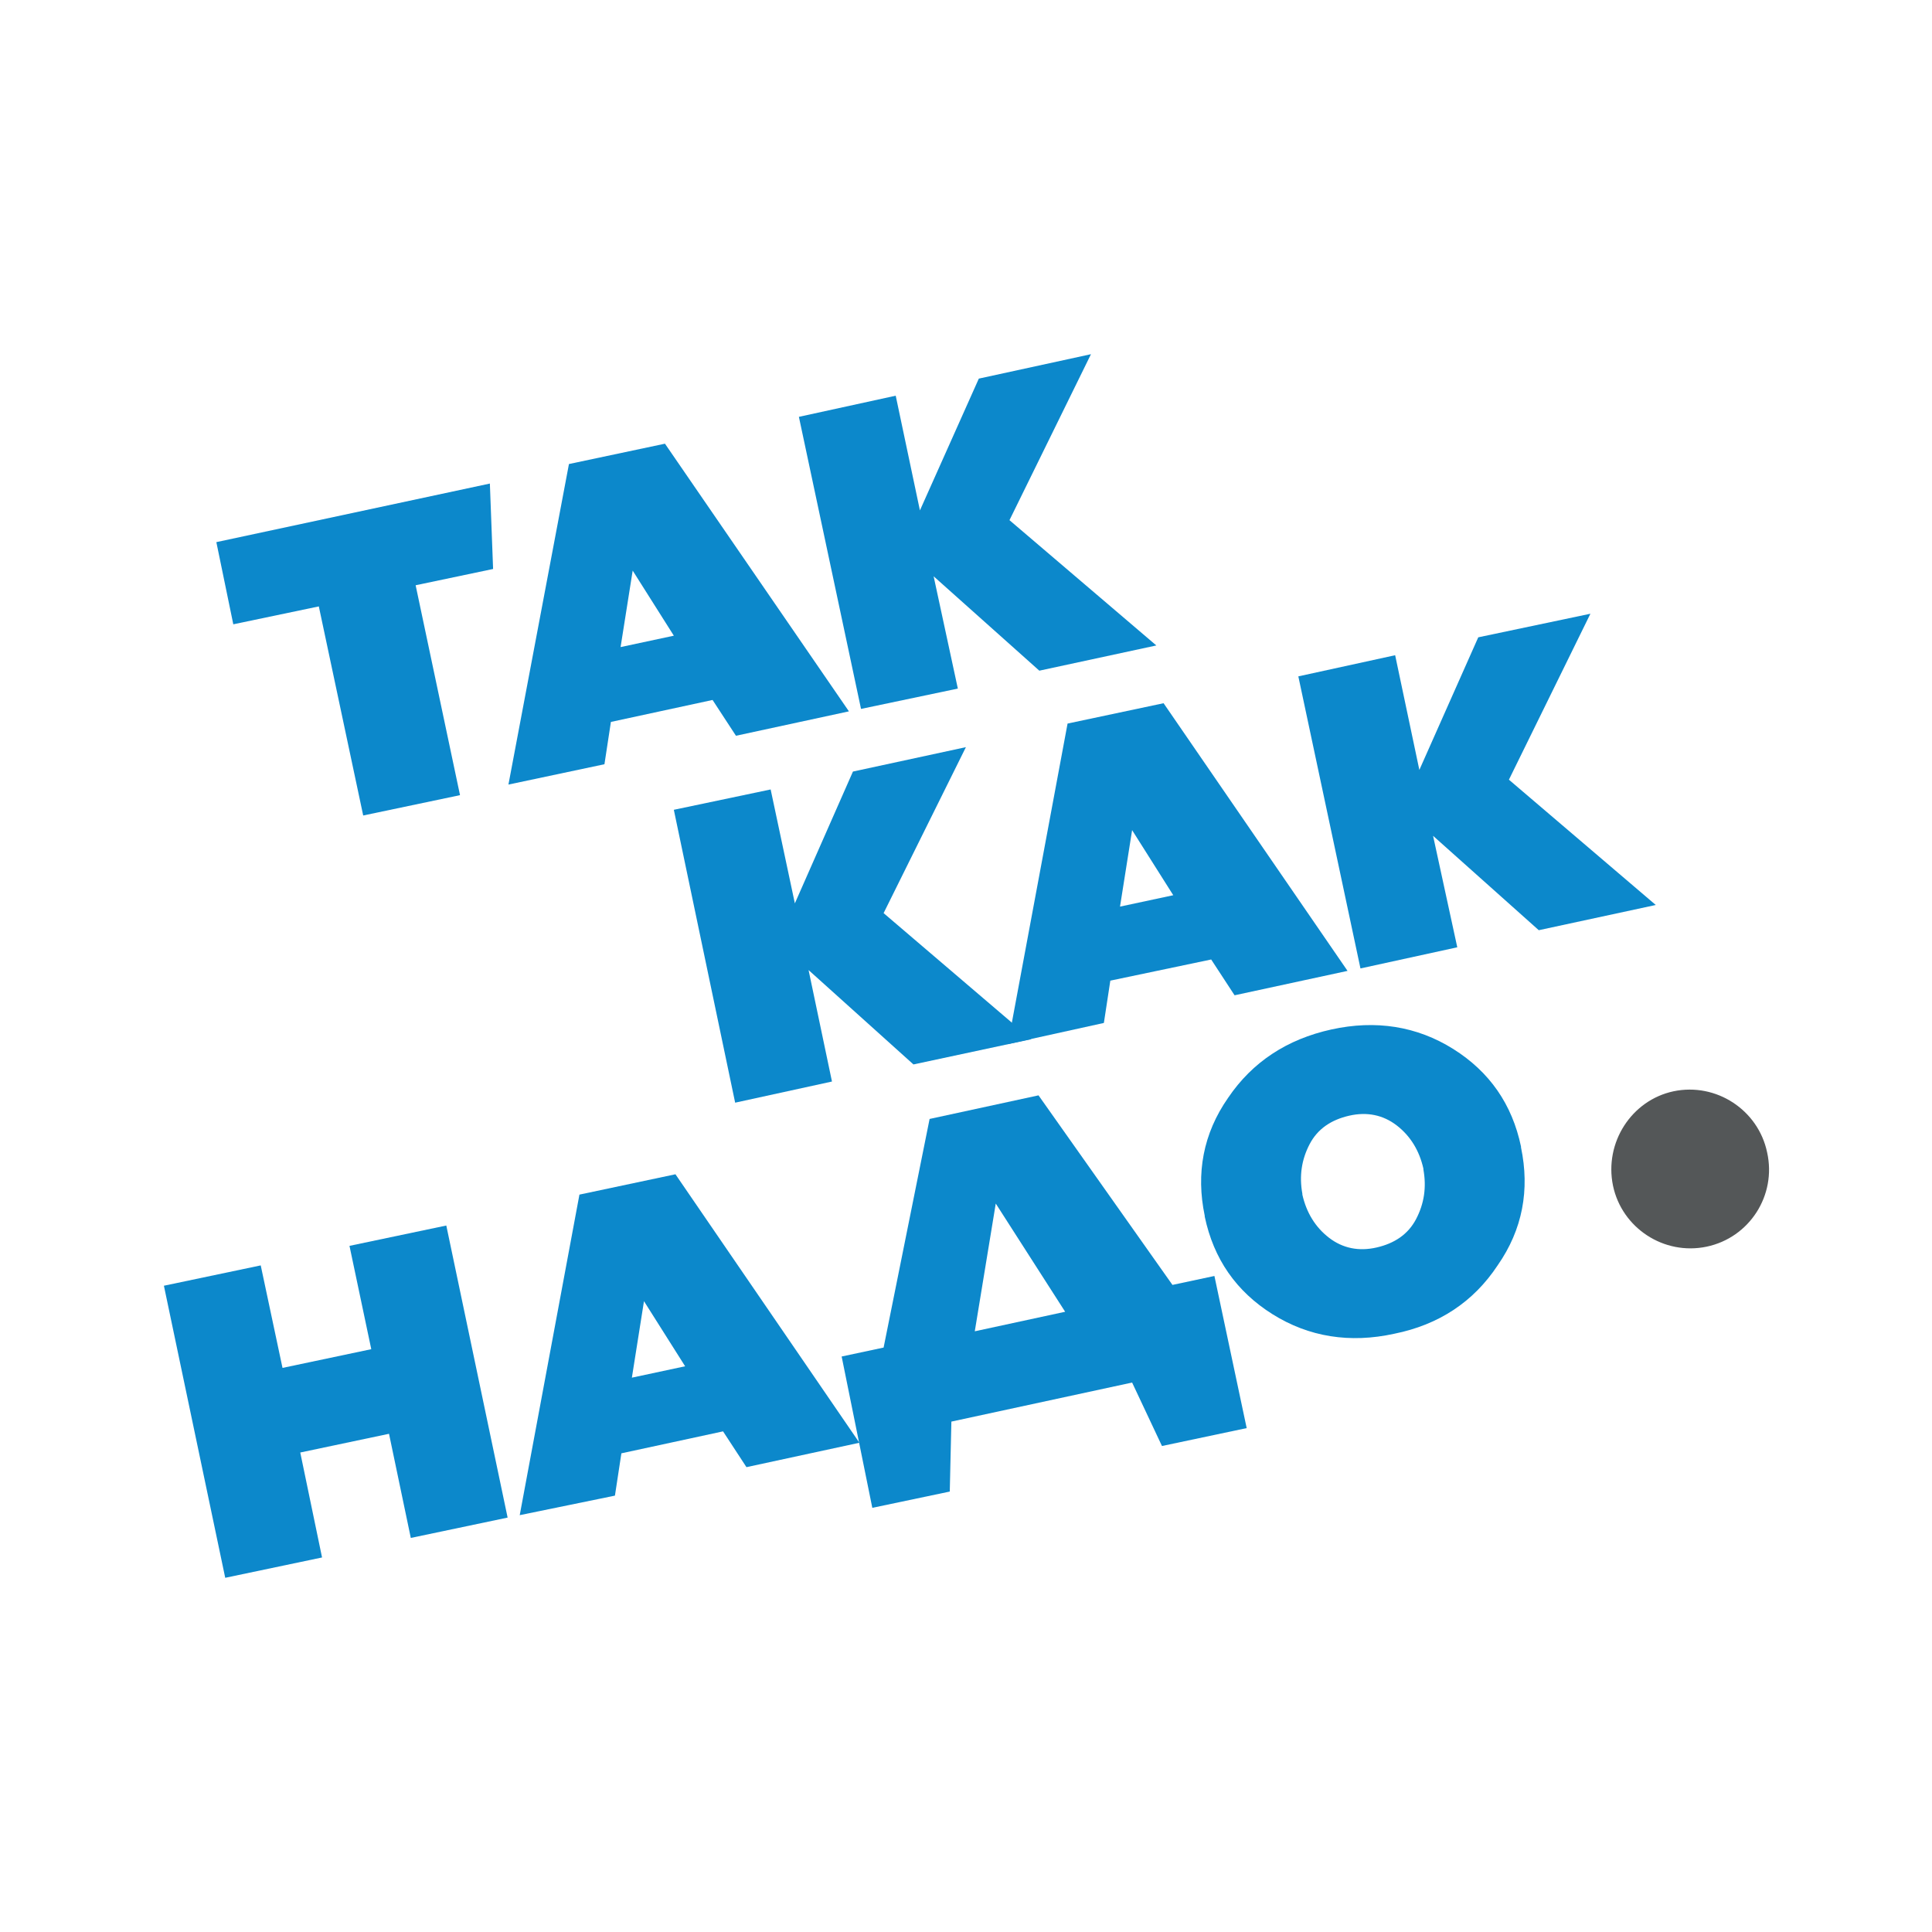 <?xml version="1.0" encoding="UTF-8"?> <svg xmlns="http://www.w3.org/2000/svg" width="300" height="300" viewBox="0 0 300 300" fill="none"><path fill-rule="evenodd" clip-rule="evenodd" d="M264.998 193.584C258.358 194.973 251.843 190.678 250.465 184.109C249.087 177.413 253.347 170.844 259.862 169.455C266.502 168.065 273.017 172.36 274.395 178.929C275.898 185.625 271.639 192.194 264.998 193.584Z" fill="#545758"></path><path fill-rule="evenodd" clip-rule="evenodd" d="M56.397 126.629L49.506 94.162L36.226 96.942L33.595 84.182L76.067 75.086L76.568 88.351L64.54 90.878L71.431 123.471L56.397 126.629Z" fill="#0C88CB"></path><path fill-rule="evenodd" clip-rule="evenodd" d="M133.699 110.08L124.052 64.727L139.086 61.443L142.845 79.255L151.991 58.79L169.405 55L156.751 80.771L179.554 100.226L161.387 104.142L144.975 89.488L148.733 106.922L133.699 110.08Z" fill="#0C88CB"></path><path fill-rule="evenodd" clip-rule="evenodd" d="M114.154 171.223L104.632 125.745L119.666 122.586L123.425 140.273L132.445 119.807L149.985 116.017L137.206 141.789L160.134 161.37L141.842 165.286L125.555 150.632L129.188 167.939L114.154 171.223Z" fill="#0C88CB"></path><path fill-rule="evenodd" clip-rule="evenodd" d="M211.252 150.379L201.604 105.026L216.639 101.742L220.397 119.554L229.543 98.963L246.958 95.299L234.304 121.07L257.106 140.525L238.94 144.441L222.527 129.787L226.286 147.094L211.252 150.379Z" fill="#0C88CB"></path><path fill-rule="evenodd" clip-rule="evenodd" d="M34.973 245L25.451 199.647L40.486 196.489L43.868 212.407L57.65 209.501L54.267 193.457L69.301 190.299L78.823 235.651L63.789 238.81L60.406 222.639L46.624 225.545L50.007 241.842L34.973 245Z" fill="#0C88CB"></path><path fill-rule="evenodd" clip-rule="evenodd" d="M154.621 186.888L151.364 206.722L165.396 203.69L154.621 186.888ZM130.691 210.638L137.206 209.249L144.348 173.75L161.261 170.086L182.059 199.521L188.574 198.132L193.585 221.755L180.43 224.535L175.794 214.681L147.73 220.745L147.48 231.609L135.452 234.136L130.691 210.638Z" fill="#0C88CB"></path><path fill-rule="evenodd" clip-rule="evenodd" d="M206.364 192.194C208.494 193.836 211 194.342 213.756 193.71C216.512 193.078 218.642 191.689 219.895 189.288C221.148 186.888 221.524 184.362 221.023 181.582V181.456C220.396 178.677 219.018 176.403 216.888 174.76C214.758 173.118 212.253 172.613 209.496 173.245C206.74 173.876 204.61 175.266 203.357 177.666C202.105 180.066 201.729 182.593 202.23 185.372V185.499C202.856 188.278 204.234 190.552 206.364 192.194ZM216.512 207.101C209.622 208.617 203.232 207.606 197.594 204.069C191.956 200.532 188.448 195.479 187.07 188.909V188.783C185.692 182.214 186.82 176.024 190.704 170.465C194.462 164.907 199.849 161.37 206.74 159.854C213.631 158.338 220.02 159.348 225.658 162.885C231.296 166.423 234.804 171.476 236.182 178.045V178.171C237.561 184.741 236.433 190.931 232.549 196.489C228.791 202.174 223.403 205.711 216.512 207.101Z" fill="#0C88CB"></path><path fill-rule="evenodd" clip-rule="evenodd" d="M96.364 100.479L104.633 98.71L98.243 88.604L96.364 100.479ZM78.949 121.828L88.346 72.055L103.255 68.896L131.82 110.459L114.28 114.249L110.647 108.69L94.861 112.101L93.858 118.67L78.949 121.828Z" fill="#0C88CB"></path><path fill-rule="evenodd" clip-rule="evenodd" d="M173.915 140.778L182.184 139.009L175.794 128.903L173.915 140.778ZM156.5 162.127L165.771 112.354L180.68 109.195L209.245 150.758L191.705 154.548L188.072 148.989L172.411 152.274L171.409 158.843L156.5 162.127Z" fill="#0C88CB"></path><path fill-rule="evenodd" clip-rule="evenodd" d="M98.118 213.923L106.387 212.154L99.997 202.048L98.118 213.923ZM80.703 235.273L89.974 185.499L104.883 182.34L133.449 224.029L115.909 227.819L112.275 222.261L96.489 225.671L95.487 232.241L80.703 235.273Z" fill="#0C88CB"></path></svg> 